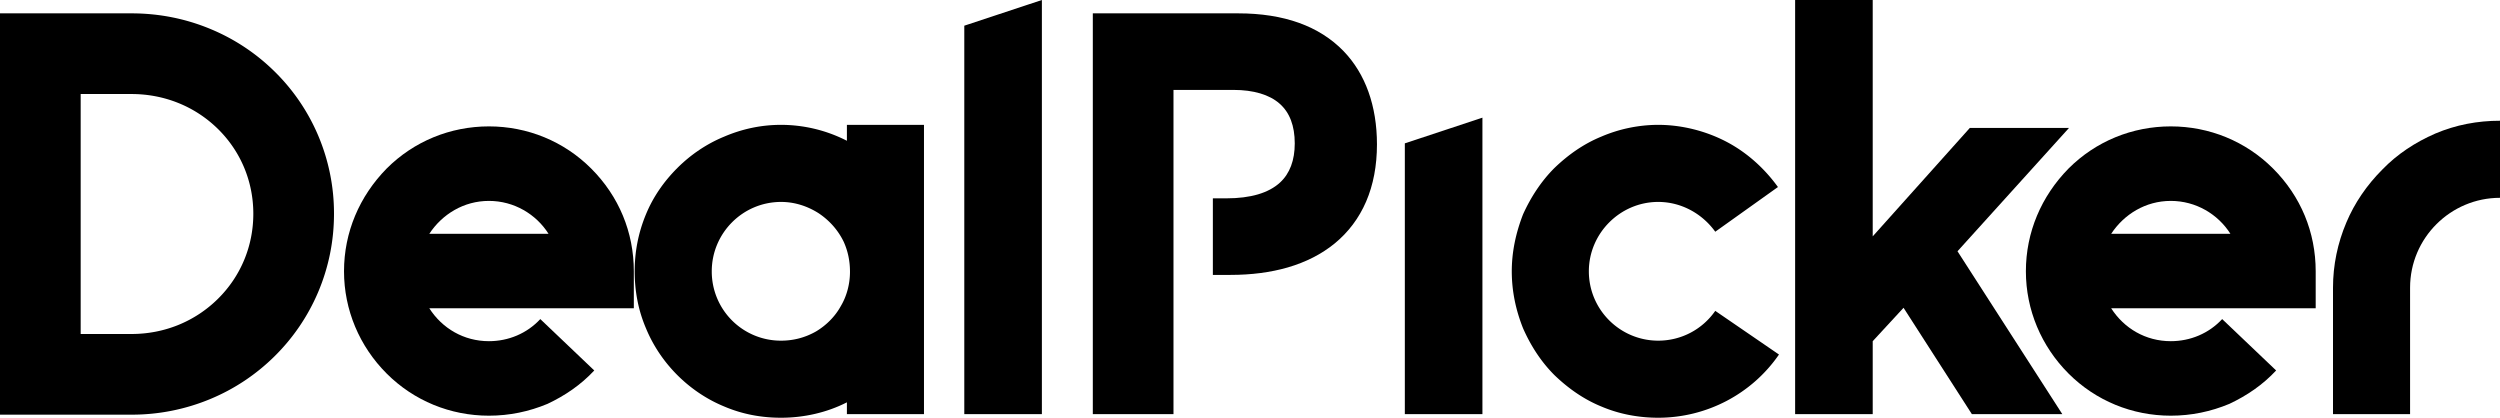 <?xml version="1.0" encoding="UTF-8"?>
<svg xmlns="http://www.w3.org/2000/svg" viewBox="194 346.75 445.881 74.505">
  <g style="font-style:normal;font-weight:700;font-size:72px;line-height:1;font-family:&quot;Brandmark1 Bold Color&quot;;font-variant-ligatures:normal;text-align:center;text-anchor:middle">
    <path d="M194 420.707v-71.575h23.46c4.858 0 9.568.926 14.004 2.759a35.8 35.8 0 0 1 11.483 7.588 35.4 35.4 0 0 1 7.772 11.373 35.55 35.55 0 0 1 2.85 14.022c0 4.875-.962 9.595-2.85 14.03a35.6 35.6 0 0 1-7.763 11.4 35.8 35.8 0 0 1-11.483 7.626 36.4 36.4 0 0 1-14.013 2.777zm23.46-14.389c5.838 0 11.3-2.217 15.397-6.26 4.078-4.022 6.323-9.42 6.323-15.184 0-5.755-2.245-11.126-6.314-15.13-4.087-4.015-9.558-6.224-15.406-6.224h-9.072v42.798z" aria-label="D" class="c1"></path>
    <path d="M262.963 413.373c-4.857-4.857-7.607-11.364-7.607-18.237 0-6.965 2.75-13.38 7.607-18.329 4.857-4.857 11.364-7.515 18.237-7.515s13.38 2.658 18.237 7.515c4.949 4.949 7.607 11.364 7.607 18.329v6.598h-36.475c2.291 3.575 6.14 5.866 10.631 5.866 3.482 0 6.782-1.375 9.164-3.941l9.623 9.164c-2.383 2.566-5.224 4.491-8.34 5.957-3.299 1.375-6.781 2.108-10.447 2.108-6.873 0-13.38-2.658-18.237-7.515m28.868-24.927c-2.2-3.482-6.14-5.865-10.631-5.865s-8.34 2.383-10.63 5.865z" aria-label="e" class="c1"></path>
    <path d="M358.794 420.613h-13.747v-2.108c-3.574 1.833-7.698 2.75-11.73 2.75-3.574 0-6.965-.642-10.173-2.016-3.116-1.283-5.957-3.208-8.34-5.59-2.382-2.383-4.307-5.224-5.59-8.34-1.374-3.208-2.016-6.599-2.016-10.173 0-3.482.642-6.873 2.016-10.172 1.283-3.116 3.208-5.866 5.59-8.248 2.383-2.383 5.224-4.308 8.34-5.59 3.208-1.375 6.599-2.109 10.173-2.109a25.8 25.8 0 0 1 11.73 2.841v-2.84h13.747zm-25.477-13.105c2.2 0 4.307-.55 6.232-1.65 1.832-1.1 3.39-2.657 4.398-4.49 1.1-1.833 1.65-4.032 1.65-6.14 0-1.925-.366-3.666-1.1-5.316-1.008-2.107-2.566-3.849-4.49-5.132-2.016-1.283-4.307-2.016-6.69-2.016-6.874 0-12.372 5.59-12.372 12.372a12.32 12.32 0 0 0 12.372 12.372" aria-label="a" class="c1"></path>
    <path d="M379.822 346.75v73.865h-13.838v-69.283z" aria-label="l" class="c1"></path>
    <path d="M433.62 355.859c-4.326-4.463-10.641-6.727-18.778-6.727h-25.936v71.483h14.388v-57.828h10.723c3.547 0 6.387.843 8.201 2.447 1.798 1.567 2.705 3.96 2.705 7.084 0 3.025-.88 5.37-2.613 6.975-2.034 1.878-5.25 2.831-9.576 2.831h-2.417v13.655h3.15c3.72 0 7.157-.449 10.2-1.329 3.245-.944 6.057-2.382 8.377-4.28 2.446-2.006 4.333-4.518 5.607-7.468 1.284-2.979 1.934-6.406 1.934-10.2 0-6.855-2.062-12.61-5.966-16.643" aria-label="P" class="c1"></path>
    <path d="M458.394 367.735v52.878h-13.839v-48.296z" aria-label="i" class="c1"></path>
    <path d="M479.575 419.239c-3.116-1.283-5.866-3.208-8.34-5.59-2.383-2.383-4.216-5.224-5.59-8.34-1.283-3.208-2.016-6.599-2.016-10.173 0-3.482.733-6.873 2.016-10.172 1.374-3.025 3.207-5.866 5.59-8.248 2.474-2.383 5.224-4.308 8.34-5.59a25.9 25.9 0 0 1 10.172-2.109c4.216 0 8.523 1.1 12.189 3.025s6.781 4.765 9.164 8.064l-11.18 7.973c-2.383-3.299-6.14-5.315-10.173-5.315-6.782 0-12.372 5.59-12.372 12.372 0 6.873 5.59 12.372 12.372 12.372 4.124 0 7.881-2.016 10.173-5.315l11.364 7.79c-4.858 7.056-12.922 11.272-21.537 11.272-3.482 0-6.965-.642-10.172-2.016" aria-label="c" class="c1"></path>
    <path d="M528.003 407.602v13.013h-13.838V346.75h13.838v42.156l17.32-19.337h17.688l-19.887 21.995 18.696 29.051h-16.13l-12.188-18.97z" aria-label="k" class="c1"></path>
    <path d="M562.929 413.373c-4.858-4.857-7.607-11.364-7.607-18.237 0-6.965 2.75-13.38 7.607-18.329 4.857-4.857 11.364-7.515 18.237-7.515s13.38 2.658 18.237 7.515c4.949 4.949 7.606 11.364 7.606 18.329v6.598h-36.474c2.291 3.575 6.14 5.866 10.63 5.866 3.483 0 6.782-1.375 9.165-3.941l9.623 9.164c-2.383 2.566-5.224 4.491-8.34 5.957-3.299 1.375-6.781 2.108-10.447 2.108-6.873 0-13.38-2.658-18.237-7.515m28.868-24.927c-2.2-3.482-6.14-5.865-10.631-5.865s-8.34 2.383-10.63 5.865z" aria-label="e" class="c1"></path>
    <path d="M612.479 386.43c1.466-3.483 3.666-6.69 6.415-9.44 2.658-2.749 5.865-4.857 9.44-6.415 3.665-1.557 7.514-2.29 11.547-2.29v13.746c-8.798 0-16.038 7.148-16.038 16.038v22.544h-13.747V398.07c0-4.033.825-7.973 2.383-11.639" aria-label="r" class="c1"></path>
  </g>
</svg>
